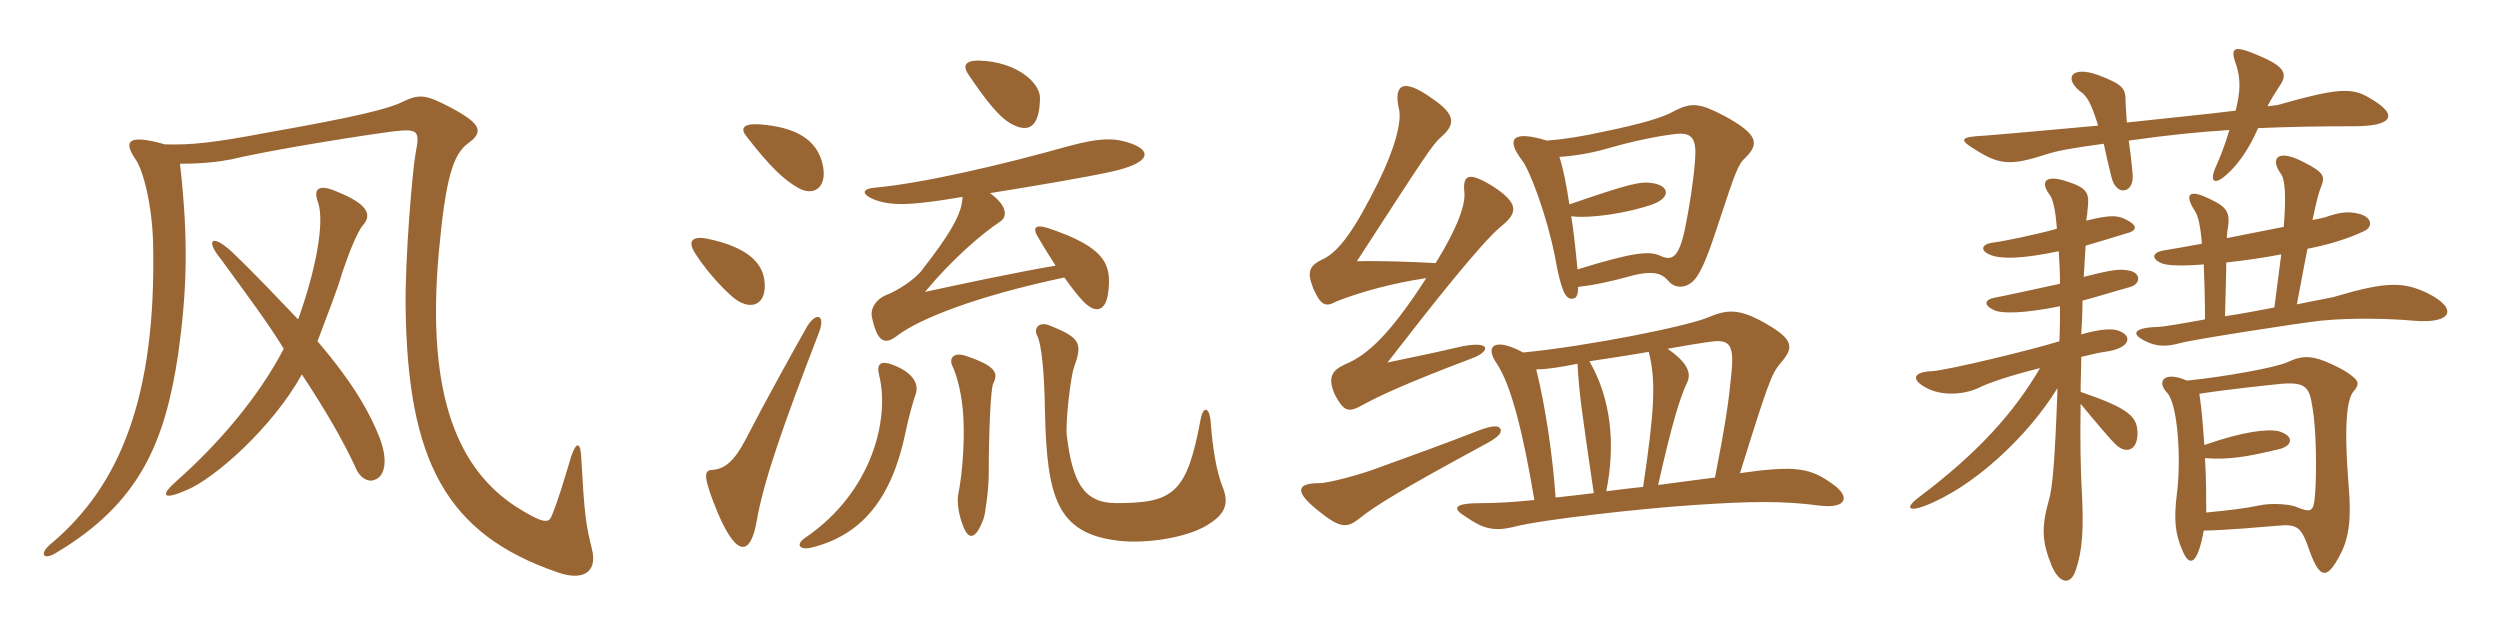 <svg xmlns="http://www.w3.org/2000/svg" xmlns:xlink="http://www.w3.org/1999/xlink" width="600" height="150"><path fill="#996633" padding="10" d="M142.05 131.70C140.55 125.70 140.25 123.30 139.50 109.80C139.35 106.05 138.30 105.90 137.10 109.50C135.30 115.50 133.80 120.60 132.30 124.05C131.55 125.70 129.90 125.40 123.90 121.65C110.55 112.95 102.15 96 105.30 60.75C106.95 42.60 108.75 37.20 112.20 34.50C116.25 31.65 115.50 29.70 108.15 25.80C102.15 22.65 100.65 22.50 96.60 24.45C93.30 26.10 85.50 28.05 65.10 31.65C50.85 34.35 46.05 34.80 39.60 34.65C30.60 32.10 29.55 33.90 32.55 38.25C34.50 41.10 36.60 49.80 36.75 58.80C37.50 95.25 28.80 116.40 12.60 130.20C9.15 132.90 10.35 134.55 13.35 132.75C33.60 120.75 39.60 106.05 42.75 85.05C44.85 70.05 45.30 57.90 43.20 39.30C48.60 39.30 52.35 38.85 55.50 38.25C66.15 35.70 89.70 32.10 94.65 31.50C100.35 30.90 100.80 31.35 99.75 36.75C99 40.80 97.20 61.65 97.35 73.65C97.80 110.70 107.10 128.25 133.95 137.40C139.50 139.35 143.55 137.70 142.05 131.70ZM91.20 105.30C88.95 99.45 85.05 92.25 76.20 81.90C78.90 74.70 81.15 69 82.05 65.70C83.70 60.75 85.80 55.50 87.15 54C89.40 51.45 88.05 48.90 81 46.05C76.65 44.10 75 45.15 76.35 48.60C78 53.70 75.60 65.40 71.55 76.65C67.05 72 61.80 66.30 55.50 60.30C50.70 55.95 49.35 57.75 52.95 62.10C59.40 70.95 64.35 77.55 68.10 83.70C62.10 95.25 52.35 106.65 42.30 115.50C38.40 118.95 39 120.15 44.85 117.60C51.60 114.75 65.40 102.60 72.45 89.85C78.75 99.45 82.20 105.60 85.20 111.90C86.25 114.75 88.50 115.95 90.15 115.05C92.10 114.30 93.30 111 91.20 105.30ZM249.60 23.70C249.75 19.80 243.90 14.85 235.20 14.55C231.45 14.40 231 15.90 232.50 18C236.85 24.45 239.85 28.05 242.40 29.55C247.05 32.25 249.45 30.30 249.60 23.70ZM197.55 40.05C196.35 33.15 190.35 30.45 182.40 29.85C178.20 29.55 177.60 30.90 179.25 32.85C184.80 40.05 188.25 43.20 191.40 45C195.15 47.25 198.45 45.15 197.55 40.05ZM271.65 34.50C267.90 33.15 264.60 32.85 256.35 35.10C240.90 39.45 221.70 43.95 210.30 45C206.55 45.30 206.85 46.65 209.70 47.85C212.70 49.05 216.30 49.35 223.05 48.45C225.60 48.15 228.30 47.70 231 47.25C231 51.15 227.85 56.40 221.40 64.65C219.60 67.20 214.80 70.05 212.70 70.80C210.75 71.55 208.80 73.65 209.25 76.05C210.60 82.50 212.55 82.80 215.55 80.40C220.80 76.50 234.15 71.10 255.45 66.60C257.25 69.15 258.90 71.25 260.10 72.45C263.10 75.45 265.35 74.55 265.95 70.35C266.85 63.60 265.50 59.40 251.55 54.75C248.25 53.70 247.65 54.75 249.45 57.45C250.65 59.55 252 61.65 253.35 63.75C242.85 65.55 230.40 68.25 222 70.05C228.75 61.95 235.65 56.10 240.15 53.10C241.65 52.05 241.95 49.50 237.60 46.35C248.85 44.55 260.25 42.60 266.55 41.25C276.15 39.15 276.45 36.30 271.65 34.50ZM183.45 67.20C182.85 62.85 179.10 59.25 169.80 57.30C166.05 56.55 165 57.90 166.80 60.75C170.25 66.15 174.75 70.50 176.55 71.85C180.60 74.70 184.20 72.90 183.45 67.20ZM196.50 79.95C198.30 75.30 195.75 74.85 193.65 78.45C190.50 84 183.75 96.15 178.80 105.75C176.25 110.55 174 112.65 170.70 112.80C168.90 112.95 168.75 114.60 172.35 123.30C177.15 134.40 180.30 132.90 181.65 124.80C183.30 115.50 187.80 102.45 196.50 79.95ZM293.25 116.40C291.90 112.80 291 107.40 290.55 101.10C290.25 97.65 288.75 97.35 288.15 100.65C284.85 118.35 281.70 120.75 267.90 120.75C259.95 120.75 257.40 115.50 256.05 104.70C255.60 101.25 257.10 89.85 257.70 88.35C259.80 82.50 259.50 81.15 252 78.15C249.15 76.95 247.95 79.05 249 80.70C249.90 82.65 250.65 88.80 250.80 99C251.25 119.55 253.80 127.95 268.20 129.75C275.55 130.65 286.05 128.85 290.70 125.40C294.45 122.85 294.90 120.30 293.25 116.40ZM238.35 92.10C239.55 89.70 239.40 87.90 231.60 85.35C228.75 84.45 227.70 86.10 228.60 87.90C229.65 90.15 230.55 93.60 231 97.65C231.75 104.40 231 113.70 229.95 118.80C229.65 120.60 230.10 123.45 231 125.85C232.35 129.75 234.15 129.75 236.10 124.35C236.40 123.60 237.30 117.60 237.30 113.70C237.30 103.80 237.75 93.45 238.35 92.10ZM219.75 94.65C220.50 92.55 219.60 89.85 215.10 87.90C211.05 86.10 210.30 87.45 211.05 90.30C213.45 100.35 209.55 117.90 193.35 129C190.80 130.65 191.85 132.15 194.85 131.40C206.85 128.40 214.05 119.70 217.35 103.65C218.10 100.05 219.15 96.30 219.75 94.65ZM378.75 68.85C382.95 68.40 387.30 67.35 390.60 66.45C396.90 64.65 398.85 65.70 400.35 67.35C402.15 69.60 405.30 69.15 407.10 66.60C408.30 64.95 409.65 62.10 412.20 54.30C416.70 40.65 417.15 39.45 418.95 37.80C422.25 34.50 421.95 32.25 414 27.90C408 24.75 406.05 24.45 401.70 26.70C399.45 28.05 394.20 29.70 384.60 31.65C379.95 32.70 375.15 33.45 371.25 33.75C363 31.20 361.35 33.30 365.25 38.40C367.20 40.95 371.25 51.75 373.20 61.65C374.70 70.05 375.75 71.70 377.25 71.70C378.30 71.70 378.75 70.95 378.75 68.85ZM400.20 83.70C402.90 83.25 406.05 82.65 409.20 82.20C414.75 81.30 416.40 81.75 415.50 90C414.90 96.30 414.15 101.55 411.60 114.60C407.85 115.05 403.80 115.65 397.95 116.40C401.25 101.70 403.20 95.40 404.85 91.95C406.05 89.55 405 87 400.20 83.70ZM394.35 116.85C391.65 117.15 388.80 117.45 385.50 117.90C387.75 106.80 386.70 95.70 381.45 86.70C384.45 86.25 389.55 85.50 395.70 84.45C397.50 91.50 397.05 98.70 394.35 116.85ZM368.25 120C362.40 120.60 358.65 120.75 355.65 120.75C348.75 120.75 348.30 121.95 352.05 124.20C355.80 126.75 358.35 127.65 363.30 126.45C370.05 124.65 394.95 121.95 406.65 121.20C420.15 120.30 427.65 120.15 436.80 121.35C442.95 122.10 444.30 119.40 439.95 116.25C434.55 112.35 431.25 111.60 417.60 113.55C424.50 91.35 425.25 89.70 427.20 87.30C430.80 83.25 430.65 81.30 422.25 76.80C417.30 74.25 414.45 74.25 410.25 76.05C405.15 78.30 381 83.10 365.55 84.60C358.95 81 356.10 82.80 359.25 87.30C362.55 92.25 365.40 103.05 368.25 120ZM368.70 88.65C371.40 88.65 374.85 88.05 378.60 87.30C379.05 94.80 379.35 96.75 382.50 118.35C379.05 118.80 375.90 119.10 373.35 119.40C372.60 109.05 370.95 97.80 368.70 88.65ZM376.65 49.05C375.90 44.10 375.15 40.35 374.25 37.65C379.20 37.35 383.55 36.30 386.10 35.55C391.80 33.90 397.65 32.70 401.40 32.25C406.20 31.50 407.25 33.15 406.80 38.70C406.35 44.10 405.45 49.65 404.40 54.90C402.90 61.95 401.25 62.70 398.40 61.35C395.70 60.15 391.80 60.60 378.60 64.65C378.15 59.85 377.70 55.65 377.10 51.90C381.75 52.50 390.60 51.15 396.60 49.05C401.10 47.40 400.65 44.55 396.60 43.95C393.75 43.50 391.50 43.95 376.65 49.05ZM360.15 103.05C359.70 102 358.20 102 354 103.65C348.75 105.75 337.65 109.80 330.15 112.50C327 113.70 319.05 115.95 316.65 115.95C311.25 115.95 310.50 117.90 316.35 122.55C321.90 127.05 323.40 126.75 326.55 124.20C330.15 121.35 336.15 117.60 356.10 106.80C359.55 105 360.45 103.95 360.15 103.05ZM342.30 66.75C333.90 79.80 328.35 85.20 322.80 87.45C319.50 88.95 318.60 90.75 320.40 94.80C322.65 98.85 323.55 99.15 327.30 97.05C330.90 95.10 336.75 92.25 353.40 85.95C357.45 84.45 358.20 81.75 351 83.10C343.95 84.75 340.80 85.35 333 87C343.20 73.80 355.65 58.05 360.30 54.30C364.20 51.15 364.65 48.90 358.50 44.85C352.50 41.10 351 41.85 351.45 46.20C351.75 48.90 349.95 54.45 344.55 63.15C339.45 62.85 331.35 62.55 325.65 62.70C342 37.50 343.80 34.65 345.90 32.85C349.35 29.85 349.35 27.45 343.80 23.70C336.75 18.60 334.50 20.25 335.70 25.95C336.60 28.95 334.65 35.85 330.90 43.50C325.05 55.35 321.30 60.30 317.70 62.10C314.10 63.75 313.65 65.25 315.15 69.15C317.10 73.65 318.30 73.65 320.85 72.30C326.55 70.05 334.20 67.95 342.30 66.75ZM568.50 23.40C564.45 21 560.85 21.15 547.20 25.05C546.75 25.20 545.70 25.35 544.20 25.50C544.95 24 546.15 22.05 547.05 20.70C549 18 548.55 16.20 543.15 13.80C536.10 10.65 535.05 11.10 536.70 15.60C537.75 18.90 537.75 21.90 536.55 26.55C529.50 27.45 519.90 28.35 510.45 29.40C510.30 26.85 510.15 25.50 510.15 24.75C510.15 21.30 509.85 20.40 503.55 18C496.80 15.60 495.15 19.05 499.80 22.35C500.85 23.25 501.90 24.75 503.55 30.15C490.35 31.35 478.65 32.40 476.40 32.55C470.25 32.85 469.95 33.45 474.45 36.15C480 39.60 482.70 39.75 491.10 37.05C493.80 36.15 497.25 35.55 504.90 34.50C505.35 36.60 505.95 39.30 506.70 42.30C507.30 45 508.80 46.05 510.15 45.60C511.20 45.30 512.10 43.95 511.80 41.40C511.50 38.25 511.20 35.70 510.90 33.75C520.20 32.40 528 31.65 535.05 31.20C533.85 35.25 532.95 37.35 532.05 39.45C529.80 44.25 531.90 44.25 534.45 41.85C537.15 39.45 539.70 35.85 541.95 30.75C549 30.45 556.20 30.30 565.05 30.30C573.60 30.30 576.45 27.90 568.50 23.40ZM582.60 70.35C576.90 67.65 572.85 67.50 560.70 71.10C559.95 71.40 556.20 72 551.25 73.05C552.30 67.65 553.05 63.30 553.80 59.70C558.60 58.80 563.55 57.30 567.30 55.50C569.70 54.45 569.25 52.05 566.10 51.30C563.55 50.70 561.75 50.85 557.85 52.20C557.40 52.35 556.35 52.50 555 52.80C556.05 47.85 556.50 46.20 557.10 44.70C558 42.45 557.85 41.40 553.05 39C546.60 35.55 544.65 37.95 547.50 41.85C548.40 43.20 548.70 46.95 548.10 54.45C544.05 55.20 539.10 56.25 534.45 57.15C534.45 56.25 534.60 55.05 534.75 54.30C535.20 51 534.30 49.65 530.85 48C525.30 45.15 524.10 46.50 526.80 50.70C527.55 51.75 528.15 54.45 528.45 58.50C524.25 59.25 520.95 59.85 519.90 60C516.30 60.45 516.30 62.10 518.70 63.15C519.90 63.75 523.80 63.90 528.90 63.45C529.05 67.20 529.20 71.55 529.20 76.65C523.50 77.70 519 78.45 518.10 78.45C512.10 78.60 511.35 80.10 514.65 81.75C517.50 83.25 519.90 83.25 523.20 82.35C525.60 81.60 551.55 77.55 557.10 76.95C564.60 76.20 574.20 76.50 579 76.95C588.60 77.85 590.10 74.10 582.60 70.35ZM513 104.10C513 100.05 511.20 98.10 499.35 94.05C499.35 91.35 499.50 88.50 499.50 85.65C501.90 85.05 504 84.60 505.05 84.45C511.05 83.70 511.95 80.85 508.80 79.50C507.15 78.75 504.30 78.90 499.50 80.25C499.65 77.85 499.80 75 499.80 72.15C503.25 71.25 507 70.05 511.35 68.85C513.75 68.10 513.90 65.55 511.05 64.95C508.80 64.50 507.15 64.65 500.10 66.45C500.25 63.90 500.40 61.20 500.55 58.95C503.70 58.05 507.15 57 511.05 55.80C512.85 55.20 513 54 510.15 52.65C508.35 51.75 506.70 51.45 500.70 52.95C500.85 51.90 501 51 501 50.40C501.45 46.80 501.30 45.30 496.80 43.80C491.10 41.70 489.45 43.35 491.85 46.65C492.75 47.70 493.35 50.70 493.65 54.90C488.85 56.25 480.90 57.90 478.50 58.20C475.50 58.50 475.05 60.15 477.75 61.20C480.45 62.25 485.40 62.10 494.10 60.30C494.25 62.70 494.40 65.25 494.40 68.10C489.60 69.15 481.35 70.95 478.95 71.40C476.25 71.85 475.95 73.20 478.50 74.40C480.30 75.30 485.40 75.30 494.40 73.50C494.40 76.20 494.40 78.90 494.25 81.90C488.10 83.85 467.10 88.95 463.50 89.10C459.15 89.25 458.40 91.20 462.75 93.30C465.75 94.80 470.70 94.95 474.75 93.15C477.30 91.80 483.45 89.85 489.60 88.35C483.30 99.15 474.60 108.75 460.65 119.25C457.20 121.80 457.95 122.85 461.70 121.50C473.40 117.15 486.60 104.85 493.80 93.15C493.20 110.40 492.60 117.30 491.70 120.15C489.90 126.60 490.05 130.05 492.45 135.90C494.40 140.25 496.95 140.40 498.15 136.95C499.80 132.15 500.10 126.90 499.65 118.20C499.35 113.25 499.20 105.60 499.35 96.90C502.65 100.95 506.85 105.90 507.90 106.80C510.60 109.20 513 107.70 513 104.10ZM564.75 94.05C566.10 92.55 566.25 91.65 564.75 90.45C562.95 88.95 560.85 87.90 558 86.70C554.10 85.20 552.15 85.50 549.15 86.85C546.45 88.20 533.70 90.45 524.85 91.35C519.45 88.95 517.50 91.50 520.05 94.20C522.75 96.90 523.50 110.70 522.45 118.50C521.70 124.65 522 128.10 523.80 132.15C525.45 136.20 527.40 135.60 528.90 127.35C535.05 127.20 543.30 126.45 546.90 126.15C551.25 125.70 552.30 126.75 553.80 130.80C556.65 139.35 558.45 139.20 561.60 133.20C563.85 129 564.30 124.35 563.70 116.85C562.35 100.20 563.55 95.70 564.75 94.05ZM547.50 61.05C547.05 64.65 546.45 69 545.85 73.80C541.95 74.55 537.90 75.30 534 75.90C534.15 69.90 534.30 65.85 534.30 63C538.35 62.55 542.85 61.95 547.50 61.05ZM555.60 118.80C555.30 122.85 554.70 123.15 551.10 121.65C549.75 121.05 545.25 120.60 541.95 121.35C539.25 121.95 534.45 122.55 529.50 123C529.50 119.70 529.50 115.05 529.20 109.95C534.75 110.40 539.40 109.65 547.35 107.70C550.35 106.80 550.50 104.55 546.90 103.50C544.20 102.90 538.50 103.50 529.05 106.80C528.75 102.75 528.45 98.40 527.85 94.50C534.60 93.45 544.65 92.40 547.65 92.10C553.65 91.65 554.25 93.15 555 97.80C555.90 102.90 556.05 113.25 555.60 118.80Z"/></svg>